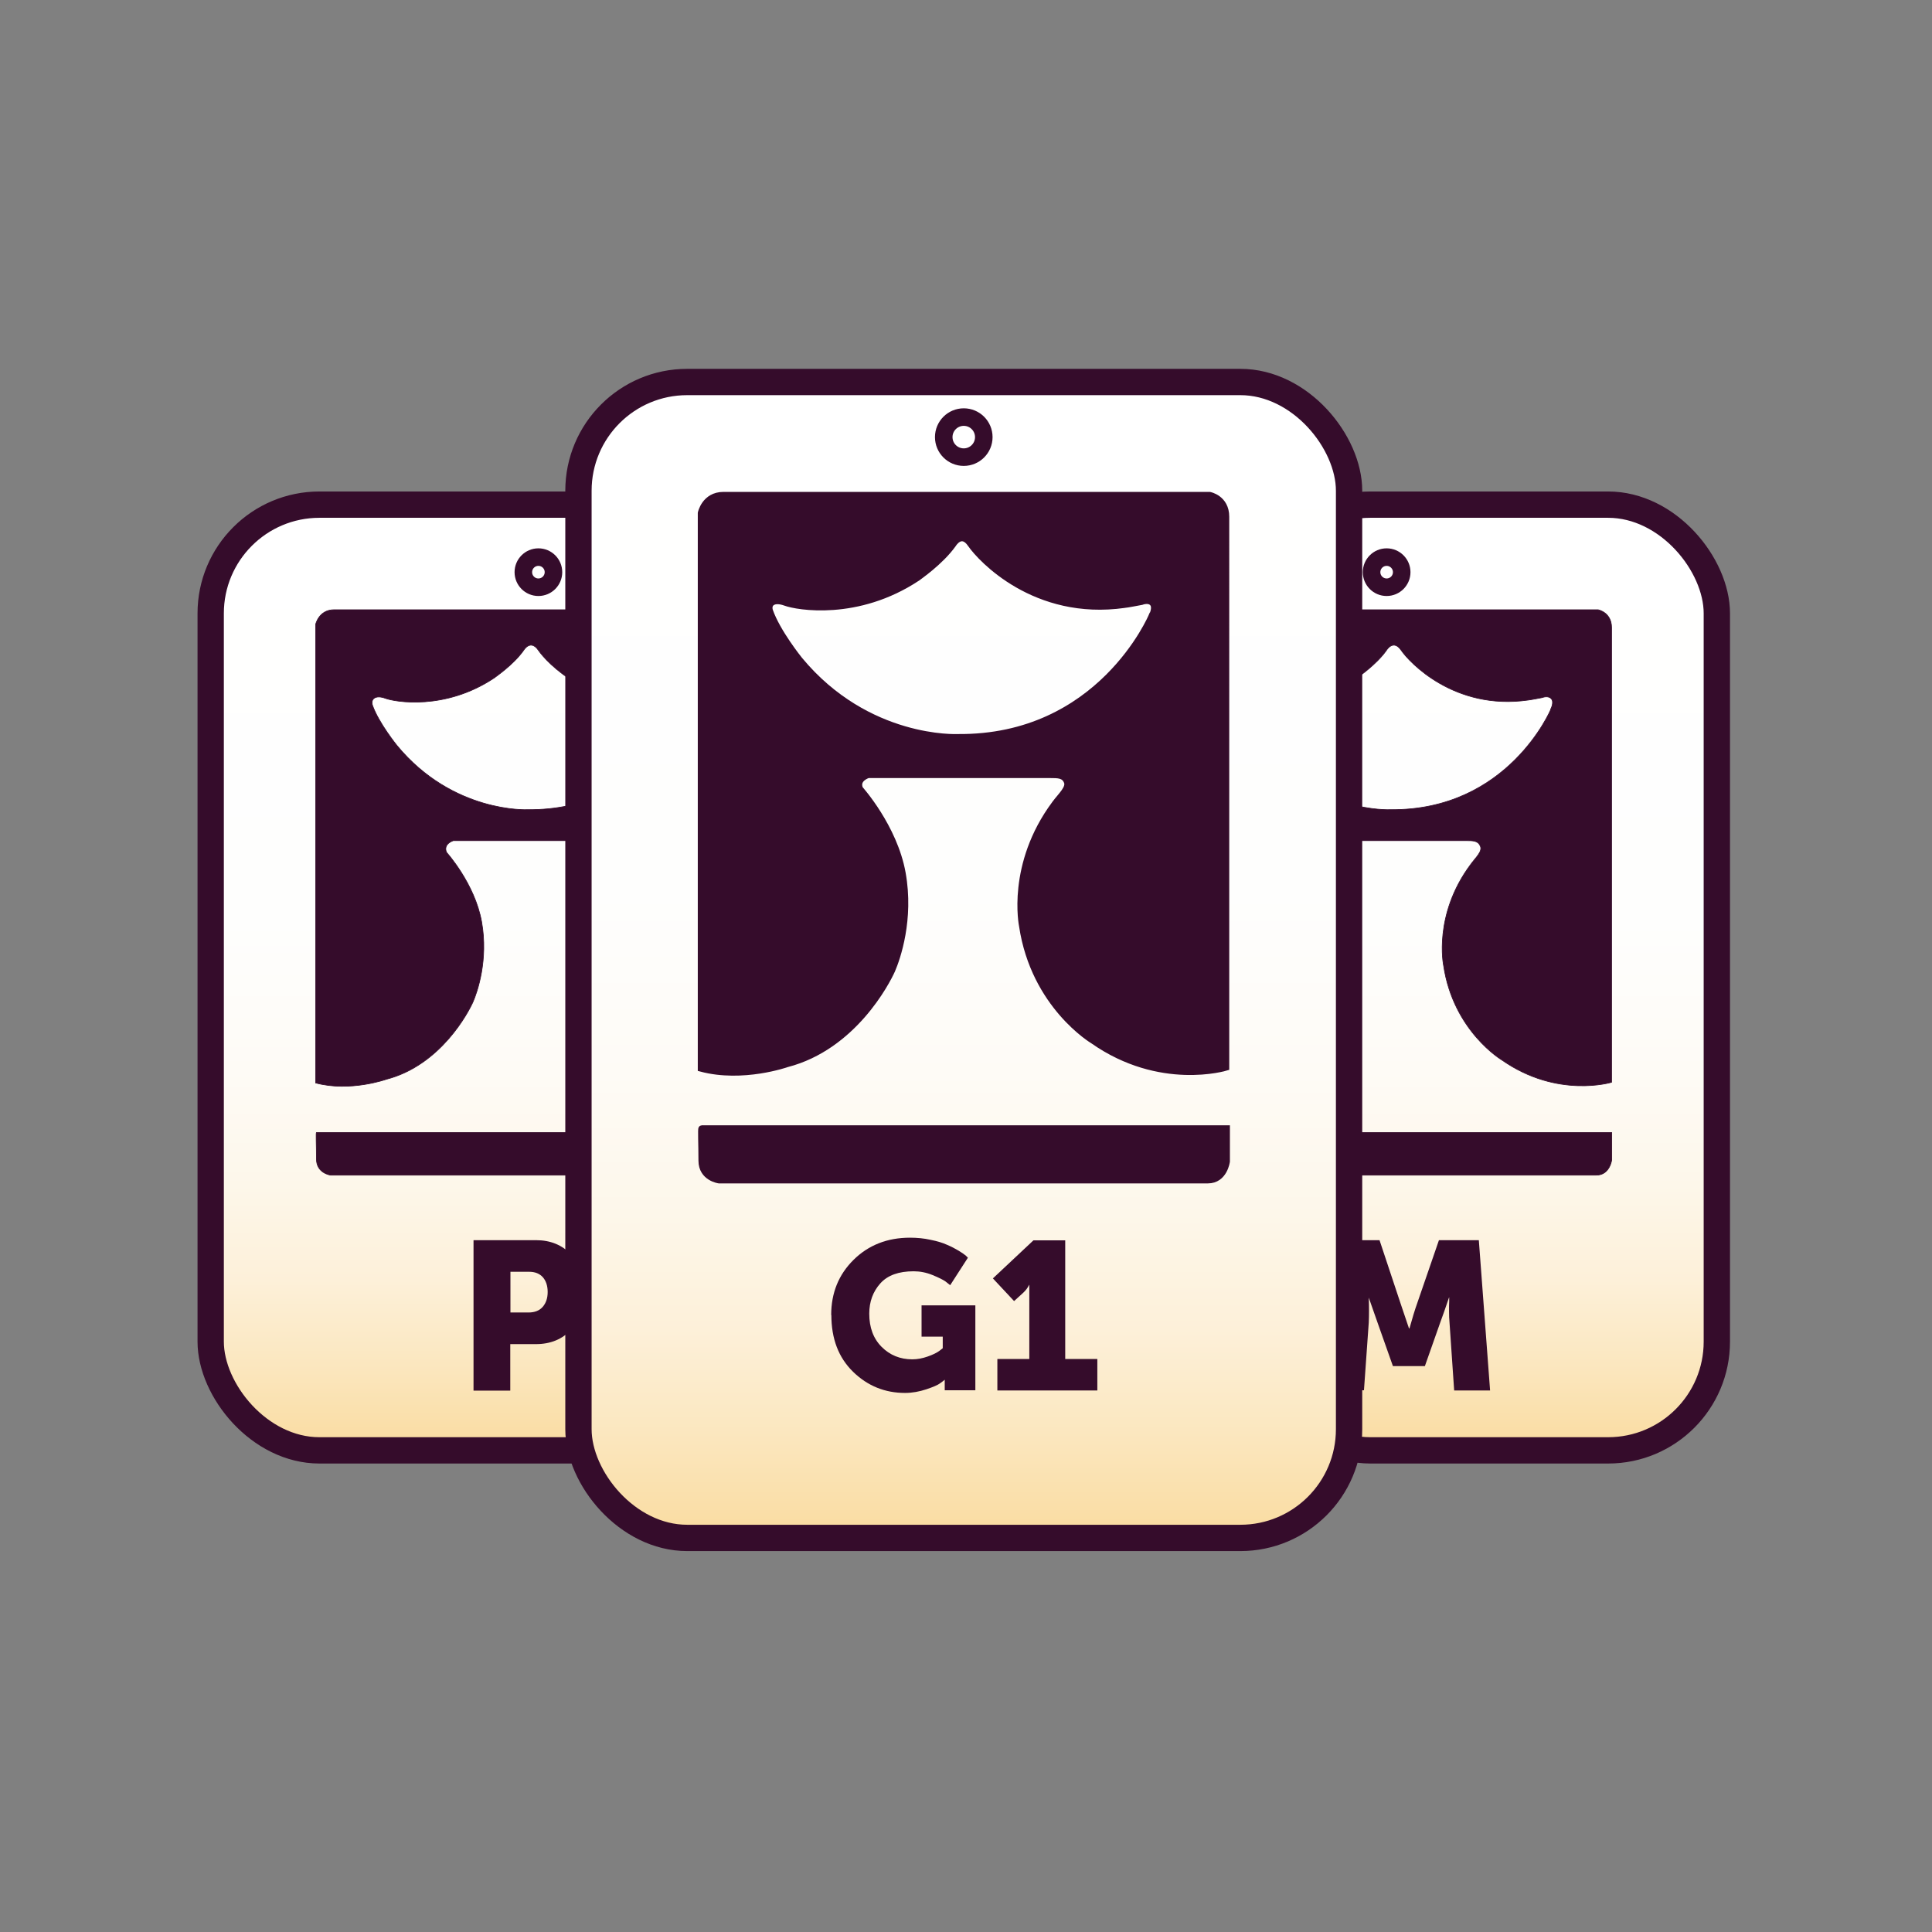 <?xml version="1.0" encoding="UTF-8"?>
<svg id="Layer_2" xmlns="http://www.w3.org/2000/svg" xmlns:xlink="http://www.w3.org/1999/xlink" viewBox="0 0 116.73 116.73">
  <rect x="0" y="0" width="116.73" height="116.73" fill="#808080" stroke="none"/>
  <defs>
    <style>
      .cls-1, .cls-2 {
        fill: #fff;
      }

      .cls-3, .cls-4, .cls-5 {
        fill: #350c2b;
      }

      .cls-6 {
        fill: none;
        stroke-width: .4px;
      }

      .cls-6, .cls-7, .cls-8, .cls-9, .cls-4, .cls-5, .cls-2 {
        stroke: #350c2b;
        stroke-miterlimit: 10;
      }

      .cls-7 {
        fill: url(#Gradiente_sem_nome_12-3);
      }

      .cls-7, .cls-8, .cls-9 {
        stroke-width: 1.59px;
      }

      .cls-8 {
        fill: url(#Gradiente_sem_nome_12);
      }

      .cls-9 {
        fill: url(#Gradiente_sem_nome_12-2);
      }

      .cls-4 {
        stroke-width: .05px;
      }

      .cls-5 {
        stroke-width: .04px;
      }

      .cls-2 {
        stroke-width: 1.06px;
      }
    </style>
    <linearGradient id="Gradiente_sem_nome_12" data-name="Gradiente sem nome 12" x1="27.55" y1="30.49" x2="27.55" y2="87.63" gradientUnits="userSpaceOnUse">
      <stop offset="0" stop-color="#fff"/>
      <stop offset=".44" stop-color="#fefefd"/>
      <stop offset=".6" stop-color="#fefbf6"/>
      <stop offset=".72" stop-color="#fdf7ea"/>
      <stop offset=".82" stop-color="#fdf0d9"/>
      <stop offset=".9" stop-color="#fbe8c2"/>
      <stop offset=".98" stop-color="#fadea7"/>
      <stop offset="1" stop-color="#fadb9e"/>
    </linearGradient>
    <linearGradient id="Gradiente_sem_nome_12-2" data-name="Gradiente sem nome 12" x1="89.98" x2="89.98" xlink:href="#Gradiente_sem_nome_12"/>
    <linearGradient id="Gradiente_sem_nome_12-3" data-name="Gradiente sem nome 12" x1="58.23" y1="23.08" x2="58.23" y2="92.92" xlink:href="#Gradiente_sem_nome_12"/>
  </defs>
  <g id="Etiqueta">
    <rect id="left_square" class="cls-8" x="12.73" y="30.49" width="29.63" height="57.14" rx="6.57" ry="6.57"/>
    <path class="cls-3" d="M28.61,84.01v-9.08h3.77c.88,0,1.59.29,2.14.88.55.58.82,1.33.82,2.25s-.27,1.68-.82,2.27c-.55.59-1.26.88-2.14.88h-1.55v2.81h-2.22ZM30.84,79.3h1.09c.37,0,.66-.11.86-.34.2-.23.3-.53.3-.9s-.1-.67-.29-.89c-.2-.22-.47-.33-.83-.33h-1.13v2.46Z"/>
    <g id="Liss_left">
      <path class="cls-5" d="M19.12,68.43h26.17v1.64s-.11.93-.93.93h-24.39s-.85-.11-.85-.97-.04-1.6,0-1.6Z"/>
      <path class="cls-5" d="M44.43,36.84h-24.24c-.93,0-1.12.89-1.12.89v27.7c2.08.56,4.27-.22,4.27-.22,3.31-.86,4.98-4.09,5.24-4.68.26-.6.93-2.53.52-4.83-.41-2.31-2.12-4.2-2.12-4.2-.22-.52.41-.71.41-.71h9.07c.41,0,.71,0,.85.33.15.33-.3.71-.59,1.12-2.27,3.05-1.63,6.09-1.63,6.09.59,3.98,3.53,5.72,3.53,5.72,3.35,2.34,6.62,1.34,6.62,1.34v-27.47c0-.93-.82-1.08-.82-1.08ZM41.57,42.86s-2.57,6.13-9.7,6.06c0,0-4.5.22-7.88-3.87,0,0-1.12-1.38-1.49-2.45-.11-.37.19-.63.78-.41.59.22,3.61.75,6.58-1.23.04-.04,1.15-.78,1.78-1.67,0,0,.41-.7.89,0,.48.71,3.2,3.64,7.66,3.01.07,0,.85-.15.85-.15,0,0,.37-.15.56.07.19.22-.04.63-.04.63Z"/>
      <circle class="cls-2" cx="32.53" cy="34.57" r=".91"/>
    </g>
    <rect id="right_square" class="cls-9" x="76.22" y="30.49" width="27.51" height="57.14" rx="6.57" ry="6.57"/>
    <g id="Liss_Right">
      <path class="cls-5" d="M71.21,68.43h26.17v1.64s-.11.93-.93.93h-24.39s-.85-.11-.85-.97-.04-1.6,0-1.6Z"/>
      <path class="cls-5" d="M96.56,36.84h-24.24c-.93,0-1.12.89-1.12.89v27.7c2.08.56,4.27-.22,4.27-.22,3.31-.86,4.98-4.09,5.24-4.68.26-.6.93-2.53.52-4.83-.41-2.31-2.12-4.2-2.12-4.2-.22-.52.41-.71.41-.71h9.07c.41,0,.71,0,.85.33.15.33-.3.71-.59,1.12-2.27,3.05-1.63,6.09-1.63,6.09.59,3.98,3.53,5.72,3.53,5.72,3.35,2.34,6.62,1.34,6.62,1.34v-27.47c0-.93-.82-1.08-.82-1.08ZM93.7,42.86s-2.57,6.13-9.7,6.06c0,0-4.5.22-7.88-3.87,0,0-1.12-1.38-1.49-2.45-.11-.37.19-.63.78-.41.59.22,3.61.75,6.58-1.23.04-.04,1.15-.78,1.78-1.67,0,0,.41-.7.89,0,.48.71,3.2,3.64,7.66,3.01.07,0,.85-.15.85-.15,0,0,.37-.15.56.07.19.22-.04.63-.04.63Z"/>
      <circle class="cls-2" cx="83.78" cy="34.57" r=".91"/>
    </g>
    <path class="cls-3" d="M80.18,84.01l.7-9.08h2.47l1.28,3.85.5,1.48h.03c.17-.61.32-1.11.46-1.5l1.32-3.83h2.41l.68,9.08h-2.17l-.28-4.09c-.02-.2-.03-.43-.03-.69s0-.46.01-.61v-.23s-.01,0-.01,0c-.21.63-.39,1.13-.53,1.51l-.93,2.64h-1.93s-.93-2.63-.93-2.63l-.53-1.51h0c.02.56.02,1.06,0,1.51l-.29,4.09h-2.23Z"/>
    <rect id="mid_Sqaure" class="cls-7" x="34.95" y="23.08" width="46.56" height="69.84" rx="6.57" ry="6.57"/>
    <g>
      <path class="cls-3" d="M50.22,79.45c0-1.33.45-2.44,1.35-3.33.9-.89,2.04-1.34,3.41-1.34.43,0,.85.04,1.25.13.4.08.73.18.99.3.26.11.49.23.69.35.2.12.34.22.44.3l.13.13-1.07,1.66c-.07-.06-.17-.14-.29-.23-.13-.09-.38-.22-.77-.38-.39-.16-.77-.23-1.15-.23-.9,0-1.57.24-2.01.73-.44.49-.67,1.1-.67,1.83,0,.84.25,1.51.75,2.01.5.5,1.12.75,1.85.75.31,0,.62-.06.93-.17.31-.11.54-.22.69-.33l.22-.17v-.7h-1.28v-1.89h3.25v5.13h-1.85v-.63s-.01,0-.01,0c-.07.06-.16.13-.29.22-.12.09-.39.21-.81.35s-.85.22-1.29.22c-1.22,0-2.27-.43-3.14-1.28-.88-.86-1.31-2-1.31-3.43Z"/>
      <path class="cls-3" d="M60.26,84.01v-1.9h1.93v-4.48s-.01,0-.01,0c-.08.17-.2.33-.36.48l-.55.5-1.28-1.37,2.45-2.3h1.92v7.17h1.94v1.9h-6.04Z"/>
    </g>
    <g id="liss_mid">
      <g>
        <path class="cls-1" d="M42.41,68.19h31.7v1.98s-.14,1.13-1.13,1.13h-29.54s-1.04-.14-1.04-1.17-.05-1.94,0-1.94Z"/>
        <path class="cls-1" d="M73.07,29.92h-29.36c-1.13,0-1.35,1.08-1.35,1.08v33.55c2.52.67,5.18-.27,5.18-.27,4.01-1.04,6.03-4.95,6.35-5.67.31-.72,1.13-3.06.63-5.85-.5-2.79-2.57-5.09-2.57-5.09-.27-.63.5-.86.5-.86h10.99c.5,0,.86,0,1.03.4.18.4-.36.86-.72,1.35-2.75,3.69-1.98,7.38-1.98,7.38.72,4.82,4.28,6.93,4.28,6.93,4.05,2.84,8.02,1.62,8.02,1.62V31.22c0-1.12-.99-1.3-.99-1.3ZM69.6,37.21s-3.11,7.43-11.75,7.34c0,0-5.45.27-9.55-4.68,0,0-1.35-1.67-1.8-2.97-.13-.45.23-.76.95-.5.72.27,4.37.9,7.97-1.49.04-.04,1.39-.95,2.16-2.03,0,0,.5-.85,1.08,0,.59.86,3.87,4.42,9.28,3.65.09,0,1.03-.18,1.03-.18,0,0,.45-.18.68.09.23.27-.04.77-.04.77Z"/>
        <circle class="cls-1" cx="58.23" cy="26.41" r="1.21"/>
      </g>
      <g>
        <path class="cls-4" d="M42.41,68.19h31.7v1.98s-.14,1.13-1.13,1.13h-29.54s-1.04-.14-1.04-1.17-.05-1.94,0-1.94Z"/>
        <path class="cls-3" d="M73.07,29.92h-29.36c-1.13,0-1.35,1.08-1.35,1.08v33.55c2.52.67,5.18-.27,5.18-.27,4.01-1.04,6.03-4.95,6.35-5.67.31-.72,1.13-3.06.63-5.85-.5-2.79-2.57-5.09-2.57-5.09-.27-.63.5-.86.5-.86h10.99c.5,0,.86,0,1.03.4.18.4-.36.86-.72,1.35-2.75,3.69-1.98,7.38-1.98,7.38.72,4.82,4.28,6.93,4.28,6.93,4.05,2.84,8.02,1.62,8.02,1.62V31.22c0-1.12-.99-1.3-.99-1.3ZM69.6,37.21s-3.11,7.43-11.75,7.34c0,0-5.45.27-9.55-4.68,0,0-1.35-1.67-1.8-2.97-.13-.45.23-.76.95-.5.72.27,4.37.9,7.97-1.49.04-.04,1.39-.95,2.16-2.03,0,0,.5-.85,1.08,0,.59.86,3.87,4.42,9.28,3.65.09,0,1.03-.18,1.03-.18,0,0,.45-.18.68.09.23.27-.04.77-.04.77Z"/>
        <circle class="cls-2" cx="58.23" cy="26.41" r="1.21"/>
      </g>
      <g>
        <path class="cls-6" d="M42.41,68.19h31.7v1.98s-.14,1.13-1.13,1.13h-29.54s-1.04-.14-1.04-1.17-.05-1.94,0-1.94Z"/>
        <path class="cls-6" d="M73.07,29.92h-29.36c-1.13,0-1.35,1.08-1.35,1.08v33.55c2.52.67,5.18-.27,5.18-.27,4.01-1.04,6.03-4.95,6.35-5.67.31-.72,1.13-3.06.63-5.85-.5-2.79-2.57-5.09-2.57-5.09-.27-.63.5-.86.5-.86h10.99c.5,0,.86,0,1.03.4.18.4-.36.86-.72,1.35-2.75,3.69-1.98,7.38-1.98,7.38.72,4.82,4.28,6.93,4.28,6.93,4.05,2.84,8.02,1.62,8.02,1.62V31.22c0-1.12-.99-1.3-.99-1.3ZM69.6,37.21s-3.11,7.43-11.75,7.34c0,0-5.45.27-9.55-4.68,0,0-1.35-1.67-1.8-2.97-.13-.45.23-.76.95-.5.72.27,4.37.9,7.97-1.49.04-.04,1.39-.95,2.16-2.03,0,0,.5-.85,1.08,0,.59.86,3.87,4.42,9.28,3.65.09,0,1.03-.18,1.03-.18,0,0,.45-.18.68.09.23.27-.04.77-.04.77Z"/>
        <circle class="cls-6" cx="58.23" cy="26.41" r="1.21"/>
      </g>
    </g>
  </g>
</svg>